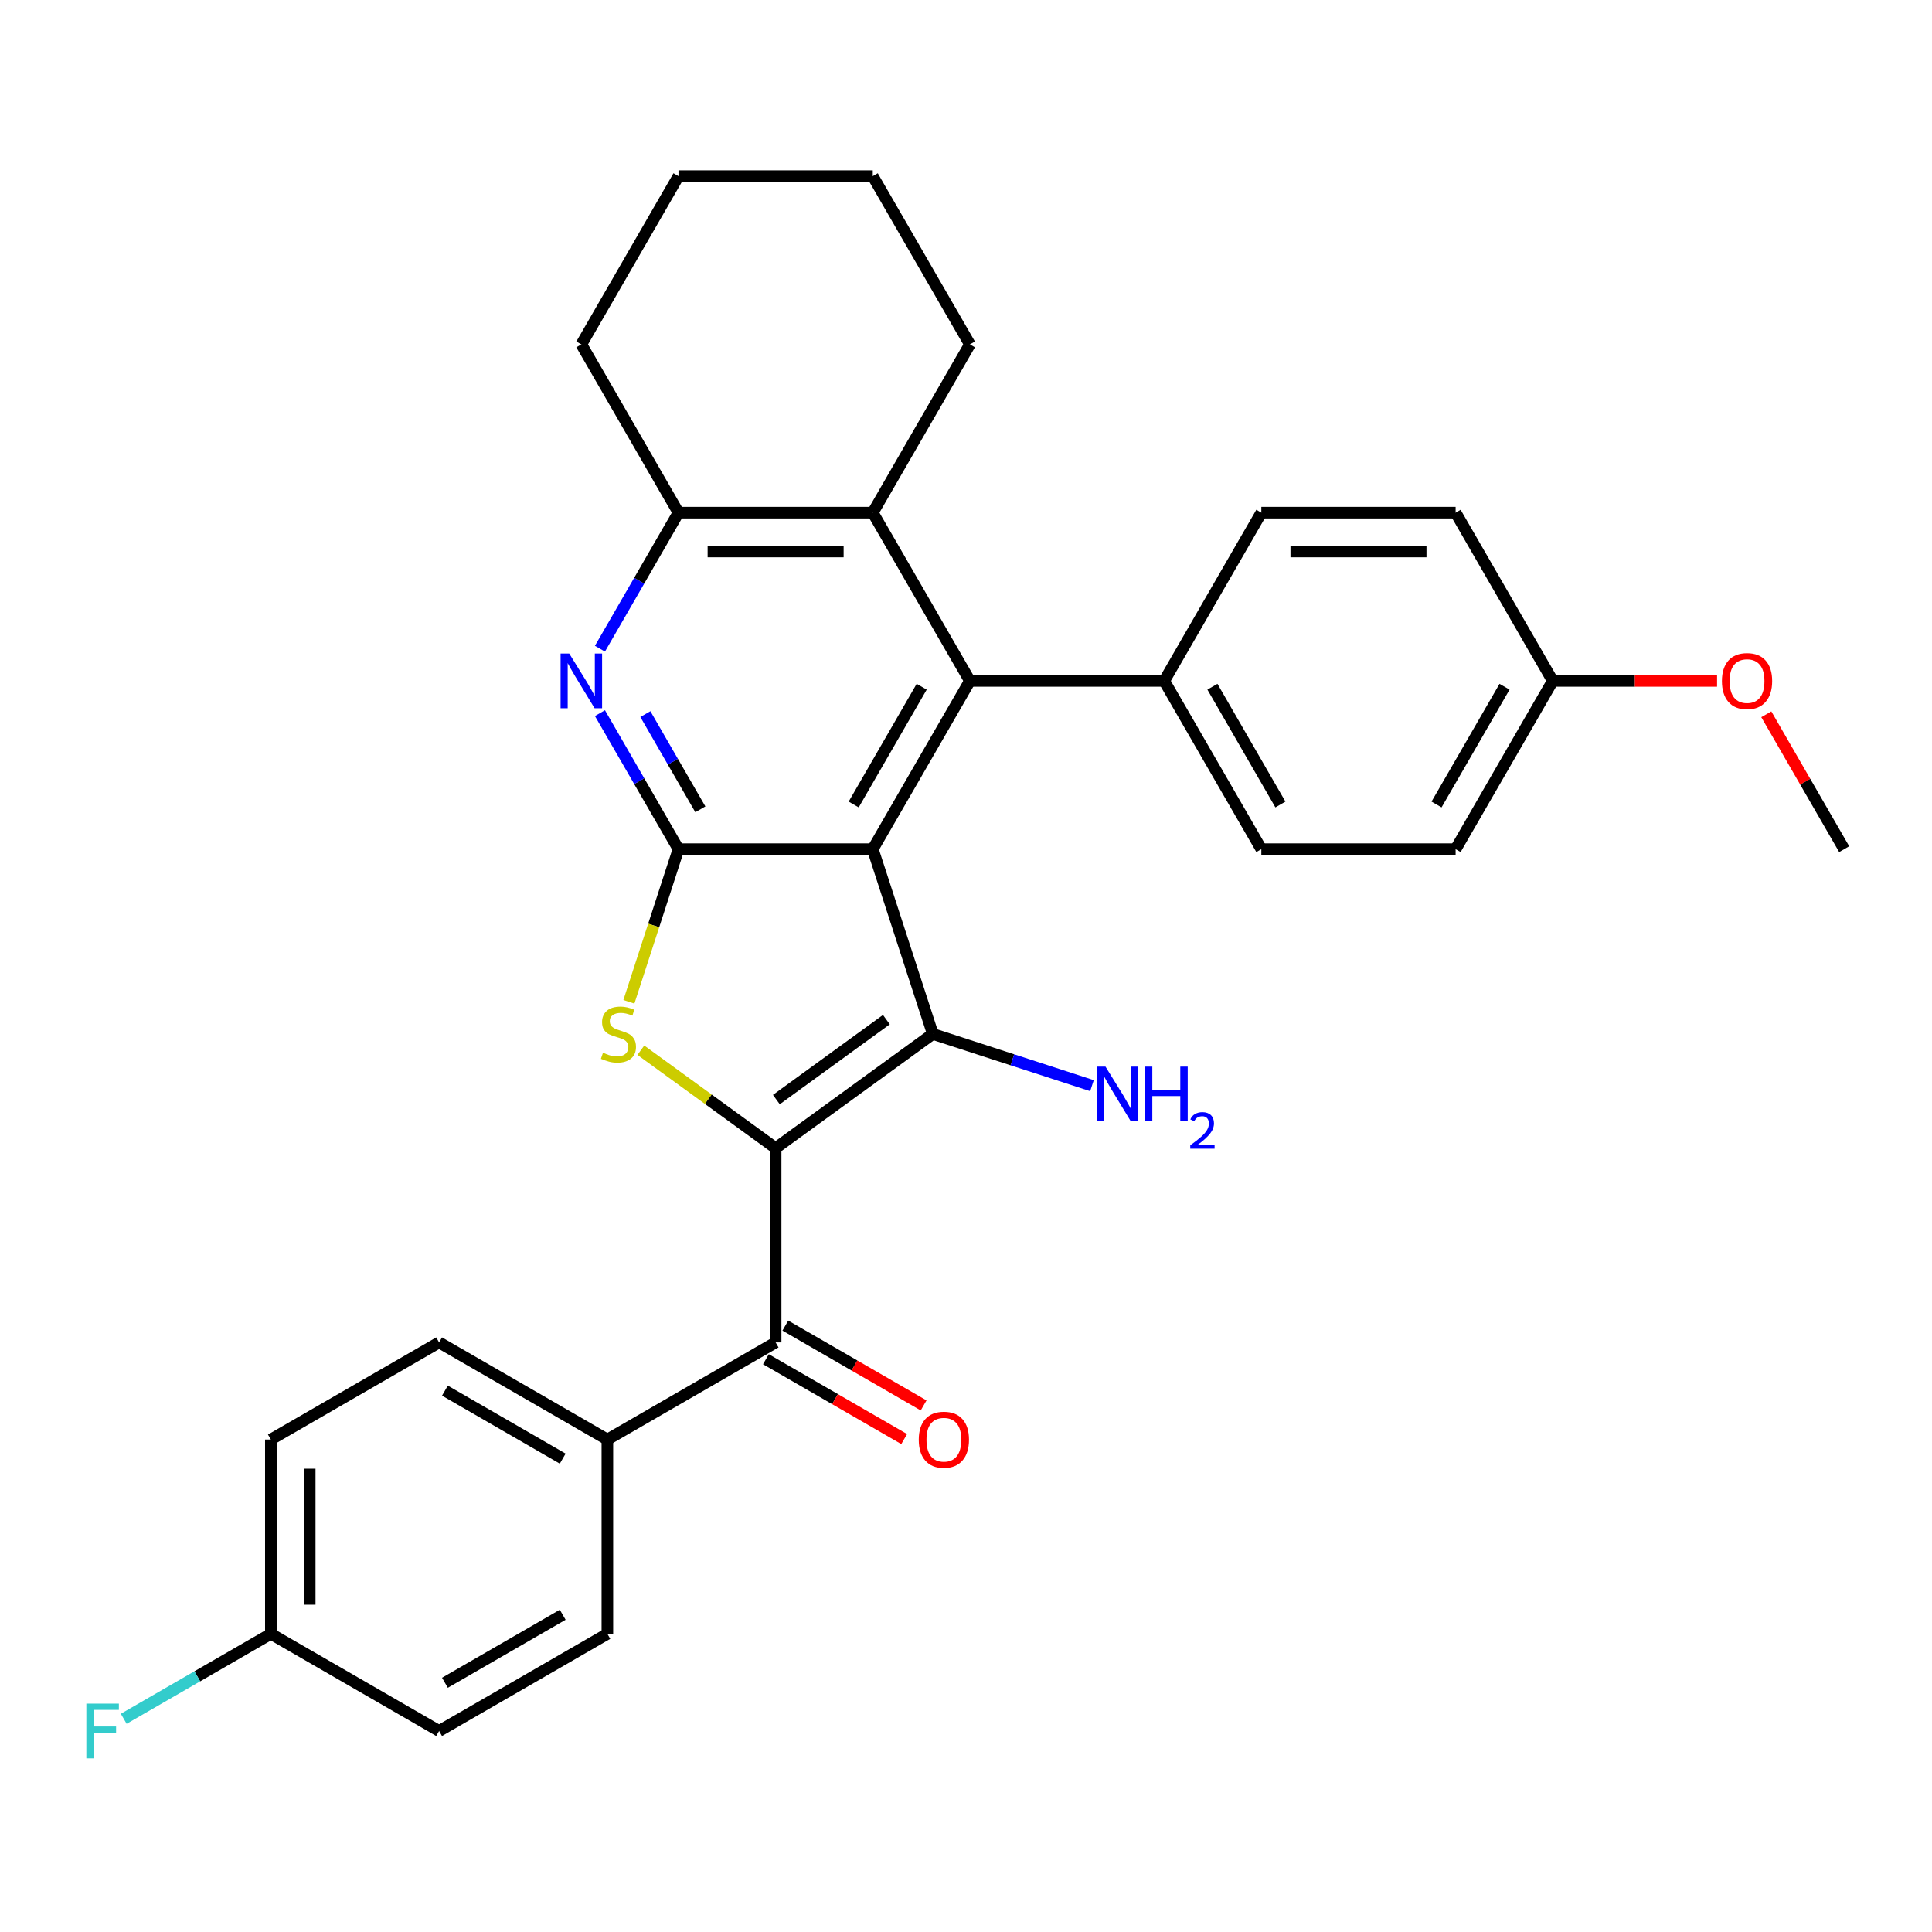 <?xml version='1.0' encoding='iso-8859-1'?>
<svg version='1.1' baseProfile='full'
              xmlns='http://www.w3.org/2000/svg'
                      xmlns:rdkit='http://www.rdkit.org/xml'
                      xmlns:xlink='http://www.w3.org/1999/xlink'
                  xml:space='preserve'
width='1000px' height='1000px' viewBox='0 0 1000 1000'>
<!-- END OF HEADER -->
<rect style='opacity:1.0;fill:#FFFFFF;stroke:none' width='1000' height='1000' x='0' y='0'> </rect>
<path class='bond-1' d='M 401.461,594.273 L 482.817,535.165' style='fill:none;fill-rule:evenodd;stroke:#000000;stroke-width:6px;stroke-linecap:butt;stroke-linejoin:miter;stroke-opacity:1' />
<path class='bond-1' d='M 401.843,569.136 L 458.792,527.76' style='fill:none;fill-rule:evenodd;stroke:#000000;stroke-width:6px;stroke-linecap:butt;stroke-linejoin:miter;stroke-opacity:1' />
<path class='bond-3' d='M 401.461,594.273 L 366.581,568.931' style='fill:none;fill-rule:evenodd;stroke:#000000;stroke-width:6px;stroke-linecap:butt;stroke-linejoin:miter;stroke-opacity:1' />
<path class='bond-3' d='M 366.581,568.931 L 331.7,543.588' style='fill:none;fill-rule:evenodd;stroke:#CCCC00;stroke-width:6px;stroke-linecap:butt;stroke-linejoin:miter;stroke-opacity:1' />
<path class='bond-6' d='M 401.461,594.273 L 401.461,694.834' style='fill:none;fill-rule:evenodd;stroke:#000000;stroke-width:6px;stroke-linecap:butt;stroke-linejoin:miter;stroke-opacity:1' />
<path class='bond-0' d='M 451.742,439.526 L 482.817,535.165' style='fill:none;fill-rule:evenodd;stroke:#000000;stroke-width:6px;stroke-linecap:butt;stroke-linejoin:miter;stroke-opacity:1' />
<path class='bond-4' d='M 451.742,439.526 L 502.022,352.438' style='fill:none;fill-rule:evenodd;stroke:#000000;stroke-width:6px;stroke-linecap:butt;stroke-linejoin:miter;stroke-opacity:1' />
<path class='bond-4' d='M 441.866,416.406 L 477.062,355.445' style='fill:none;fill-rule:evenodd;stroke:#000000;stroke-width:6px;stroke-linecap:butt;stroke-linejoin:miter;stroke-opacity:1' />
<path class='bond-30' d='M 451.742,439.526 L 351.181,439.526' style='fill:none;fill-rule:evenodd;stroke:#000000;stroke-width:6px;stroke-linecap:butt;stroke-linejoin:miter;stroke-opacity:1' />
<path class='bond-11' d='M 482.817,535.165 L 524.009,548.549' style='fill:none;fill-rule:evenodd;stroke:#000000;stroke-width:6px;stroke-linecap:butt;stroke-linejoin:miter;stroke-opacity:1' />
<path class='bond-11' d='M 524.009,548.549 L 565.202,561.933' style='fill:none;fill-rule:evenodd;stroke:#0000FF;stroke-width:6px;stroke-linecap:butt;stroke-linejoin:miter;stroke-opacity:1' />
<path class='bond-2' d='M 351.181,439.526 L 338.346,479.028' style='fill:none;fill-rule:evenodd;stroke:#000000;stroke-width:6px;stroke-linecap:butt;stroke-linejoin:miter;stroke-opacity:1' />
<path class='bond-2' d='M 338.346,479.028 L 325.511,518.531' style='fill:none;fill-rule:evenodd;stroke:#CCCC00;stroke-width:6px;stroke-linecap:butt;stroke-linejoin:miter;stroke-opacity:1' />
<path class='bond-5' d='M 351.181,439.526 L 330.854,404.319' style='fill:none;fill-rule:evenodd;stroke:#000000;stroke-width:6px;stroke-linecap:butt;stroke-linejoin:miter;stroke-opacity:1' />
<path class='bond-5' d='M 330.854,404.319 L 310.527,369.112' style='fill:none;fill-rule:evenodd;stroke:#0000FF;stroke-width:6px;stroke-linecap:butt;stroke-linejoin:miter;stroke-opacity:1' />
<path class='bond-5' d='M 362.5,418.908 L 348.272,394.263' style='fill:none;fill-rule:evenodd;stroke:#000000;stroke-width:6px;stroke-linecap:butt;stroke-linejoin:miter;stroke-opacity:1' />
<path class='bond-5' d='M 348.272,394.263 L 334.043,369.618' style='fill:none;fill-rule:evenodd;stroke:#0000FF;stroke-width:6px;stroke-linecap:butt;stroke-linejoin:miter;stroke-opacity:1' />
<path class='bond-7' d='M 502.022,352.438 L 451.742,265.349' style='fill:none;fill-rule:evenodd;stroke:#000000;stroke-width:6px;stroke-linecap:butt;stroke-linejoin:miter;stroke-opacity:1' />
<path class='bond-9' d='M 502.022,352.438 L 602.583,352.438' style='fill:none;fill-rule:evenodd;stroke:#000000;stroke-width:6px;stroke-linecap:butt;stroke-linejoin:miter;stroke-opacity:1' />
<path class='bond-8' d='M 310.527,335.764 L 330.854,300.556' style='fill:none;fill-rule:evenodd;stroke:#0000FF;stroke-width:6px;stroke-linecap:butt;stroke-linejoin:miter;stroke-opacity:1' />
<path class='bond-8' d='M 330.854,300.556 L 351.181,265.349' style='fill:none;fill-rule:evenodd;stroke:#000000;stroke-width:6px;stroke-linecap:butt;stroke-linejoin:miter;stroke-opacity:1' />
<path class='bond-10' d='M 401.461,694.834 L 314.373,745.114' style='fill:none;fill-rule:evenodd;stroke:#000000;stroke-width:6px;stroke-linecap:butt;stroke-linejoin:miter;stroke-opacity:1' />
<path class='bond-12' d='M 396.433,703.542 L 432.22,724.204' style='fill:none;fill-rule:evenodd;stroke:#000000;stroke-width:6px;stroke-linecap:butt;stroke-linejoin:miter;stroke-opacity:1' />
<path class='bond-12' d='M 432.22,724.204 L 468.007,744.866' style='fill:none;fill-rule:evenodd;stroke:#FF0000;stroke-width:6px;stroke-linecap:butt;stroke-linejoin:miter;stroke-opacity:1' />
<path class='bond-12' d='M 406.489,686.125 L 442.276,706.786' style='fill:none;fill-rule:evenodd;stroke:#000000;stroke-width:6px;stroke-linecap:butt;stroke-linejoin:miter;stroke-opacity:1' />
<path class='bond-12' d='M 442.276,706.786 L 478.063,727.448' style='fill:none;fill-rule:evenodd;stroke:#FF0000;stroke-width:6px;stroke-linecap:butt;stroke-linejoin:miter;stroke-opacity:1' />
<path class='bond-24' d='M 451.742,265.349 L 502.022,178.261' style='fill:none;fill-rule:evenodd;stroke:#000000;stroke-width:6px;stroke-linecap:butt;stroke-linejoin:miter;stroke-opacity:1' />
<path class='bond-32' d='M 451.742,265.349 L 351.181,265.349' style='fill:none;fill-rule:evenodd;stroke:#000000;stroke-width:6px;stroke-linecap:butt;stroke-linejoin:miter;stroke-opacity:1' />
<path class='bond-32' d='M 436.658,285.462 L 366.265,285.462' style='fill:none;fill-rule:evenodd;stroke:#000000;stroke-width:6px;stroke-linecap:butt;stroke-linejoin:miter;stroke-opacity:1' />
<path class='bond-26' d='M 351.181,265.349 L 300.9,178.261' style='fill:none;fill-rule:evenodd;stroke:#000000;stroke-width:6px;stroke-linecap:butt;stroke-linejoin:miter;stroke-opacity:1' />
<path class='bond-13' d='M 602.583,352.438 L 652.863,439.526' style='fill:none;fill-rule:evenodd;stroke:#000000;stroke-width:6px;stroke-linecap:butt;stroke-linejoin:miter;stroke-opacity:1' />
<path class='bond-13' d='M 627.542,355.445 L 662.739,416.406' style='fill:none;fill-rule:evenodd;stroke:#000000;stroke-width:6px;stroke-linecap:butt;stroke-linejoin:miter;stroke-opacity:1' />
<path class='bond-14' d='M 602.583,352.438 L 652.863,265.349' style='fill:none;fill-rule:evenodd;stroke:#000000;stroke-width:6px;stroke-linecap:butt;stroke-linejoin:miter;stroke-opacity:1' />
<path class='bond-15' d='M 314.373,745.114 L 227.285,694.834' style='fill:none;fill-rule:evenodd;stroke:#000000;stroke-width:6px;stroke-linecap:butt;stroke-linejoin:miter;stroke-opacity:1' />
<path class='bond-15' d='M 291.254,754.99 L 230.292,719.793' style='fill:none;fill-rule:evenodd;stroke:#000000;stroke-width:6px;stroke-linecap:butt;stroke-linejoin:miter;stroke-opacity:1' />
<path class='bond-16' d='M 314.373,745.114 L 314.373,845.675' style='fill:none;fill-rule:evenodd;stroke:#000000;stroke-width:6px;stroke-linecap:butt;stroke-linejoin:miter;stroke-opacity:1' />
<path class='bond-21' d='M 652.863,439.526 L 753.424,439.526' style='fill:none;fill-rule:evenodd;stroke:#000000;stroke-width:6px;stroke-linecap:butt;stroke-linejoin:miter;stroke-opacity:1' />
<path class='bond-22' d='M 652.863,265.349 L 753.424,265.349' style='fill:none;fill-rule:evenodd;stroke:#000000;stroke-width:6px;stroke-linecap:butt;stroke-linejoin:miter;stroke-opacity:1' />
<path class='bond-22' d='M 667.947,285.462 L 738.34,285.462' style='fill:none;fill-rule:evenodd;stroke:#000000;stroke-width:6px;stroke-linecap:butt;stroke-linejoin:miter;stroke-opacity:1' />
<path class='bond-20' d='M 227.285,694.834 L 140.197,745.114' style='fill:none;fill-rule:evenodd;stroke:#000000;stroke-width:6px;stroke-linecap:butt;stroke-linejoin:miter;stroke-opacity:1' />
<path class='bond-19' d='M 314.373,845.675 L 227.285,895.955' style='fill:none;fill-rule:evenodd;stroke:#000000;stroke-width:6px;stroke-linecap:butt;stroke-linejoin:miter;stroke-opacity:1' />
<path class='bond-19' d='M 291.254,835.799 L 230.292,870.995' style='fill:none;fill-rule:evenodd;stroke:#000000;stroke-width:6px;stroke-linecap:butt;stroke-linejoin:miter;stroke-opacity:1' />
<path class='bond-17' d='M 140.197,845.675 L 227.285,895.955' style='fill:none;fill-rule:evenodd;stroke:#000000;stroke-width:6px;stroke-linecap:butt;stroke-linejoin:miter;stroke-opacity:1' />
<path class='bond-23' d='M 140.197,845.675 L 102.12,867.659' style='fill:none;fill-rule:evenodd;stroke:#000000;stroke-width:6px;stroke-linecap:butt;stroke-linejoin:miter;stroke-opacity:1' />
<path class='bond-23' d='M 102.12,867.659 L 64.043,889.642' style='fill:none;fill-rule:evenodd;stroke:#33CCCC;stroke-width:6px;stroke-linecap:butt;stroke-linejoin:miter;stroke-opacity:1' />
<path class='bond-31' d='M 140.197,845.675 L 140.197,745.114' style='fill:none;fill-rule:evenodd;stroke:#000000;stroke-width:6px;stroke-linecap:butt;stroke-linejoin:miter;stroke-opacity:1' />
<path class='bond-31' d='M 160.309,830.591 L 160.309,760.198' style='fill:none;fill-rule:evenodd;stroke:#000000;stroke-width:6px;stroke-linecap:butt;stroke-linejoin:miter;stroke-opacity:1' />
<path class='bond-18' d='M 803.704,352.438 L 753.424,265.349' style='fill:none;fill-rule:evenodd;stroke:#000000;stroke-width:6px;stroke-linecap:butt;stroke-linejoin:miter;stroke-opacity:1' />
<path class='bond-25' d='M 803.704,352.438 L 846.228,352.438' style='fill:none;fill-rule:evenodd;stroke:#000000;stroke-width:6px;stroke-linecap:butt;stroke-linejoin:miter;stroke-opacity:1' />
<path class='bond-25' d='M 846.228,352.438 L 888.751,352.438' style='fill:none;fill-rule:evenodd;stroke:#FF0000;stroke-width:6px;stroke-linecap:butt;stroke-linejoin:miter;stroke-opacity:1' />
<path class='bond-34' d='M 803.704,352.438 L 753.424,439.526' style='fill:none;fill-rule:evenodd;stroke:#000000;stroke-width:6px;stroke-linecap:butt;stroke-linejoin:miter;stroke-opacity:1' />
<path class='bond-34' d='M 778.745,355.445 L 743.548,416.406' style='fill:none;fill-rule:evenodd;stroke:#000000;stroke-width:6px;stroke-linecap:butt;stroke-linejoin:miter;stroke-opacity:1' />
<path class='bond-28' d='M 502.022,178.261 L 451.742,91.173' style='fill:none;fill-rule:evenodd;stroke:#000000;stroke-width:6px;stroke-linecap:butt;stroke-linejoin:miter;stroke-opacity:1' />
<path class='bond-27' d='M 914.238,369.712 L 934.392,404.619' style='fill:none;fill-rule:evenodd;stroke:#FF0000;stroke-width:6px;stroke-linecap:butt;stroke-linejoin:miter;stroke-opacity:1' />
<path class='bond-27' d='M 934.392,404.619 L 954.545,439.526' style='fill:none;fill-rule:evenodd;stroke:#000000;stroke-width:6px;stroke-linecap:butt;stroke-linejoin:miter;stroke-opacity:1' />
<path class='bond-29' d='M 300.9,178.261 L 351.181,91.173' style='fill:none;fill-rule:evenodd;stroke:#000000;stroke-width:6px;stroke-linecap:butt;stroke-linejoin:miter;stroke-opacity:1' />
<path class='bond-33' d='M 451.742,91.173 L 351.181,91.173' style='fill:none;fill-rule:evenodd;stroke:#000000;stroke-width:6px;stroke-linecap:butt;stroke-linejoin:miter;stroke-opacity:1' />
<path  class='atom-4' d='M 312.106 544.885
Q 312.426 545.005, 313.746 545.565
Q 315.066 546.125, 316.506 546.485
Q 317.986 546.805, 319.426 546.805
Q 322.106 546.805, 323.666 545.525
Q 325.226 544.205, 325.226 541.925
Q 325.226 540.365, 324.426 539.405
Q 323.666 538.445, 322.466 537.925
Q 321.266 537.405, 319.266 536.805
Q 316.746 536.045, 315.226 535.325
Q 313.746 534.605, 312.666 533.085
Q 311.626 531.565, 311.626 529.005
Q 311.626 525.445, 314.026 523.245
Q 316.466 521.045, 321.266 521.045
Q 324.546 521.045, 328.266 522.605
L 327.346 525.685
Q 323.946 524.285, 321.386 524.285
Q 318.626 524.285, 317.106 525.445
Q 315.586 526.565, 315.626 528.525
Q 315.626 530.045, 316.386 530.965
Q 317.186 531.885, 318.306 532.405
Q 319.466 532.925, 321.386 533.525
Q 323.946 534.325, 325.466 535.125
Q 326.986 535.925, 328.066 537.565
Q 329.186 539.165, 329.186 541.925
Q 329.186 545.845, 326.546 547.965
Q 323.946 550.045, 319.586 550.045
Q 317.066 550.045, 315.146 549.485
Q 313.266 548.965, 311.026 548.045
L 312.106 544.885
' fill='#CCCC00'/>
<path  class='atom-6' d='M 294.64 338.278
L 303.92 353.278
Q 304.84 354.758, 306.32 357.438
Q 307.8 360.118, 307.88 360.278
L 307.88 338.278
L 311.64 338.278
L 311.64 366.598
L 307.76 366.598
L 297.8 350.198
Q 296.64 348.278, 295.4 346.078
Q 294.2 343.878, 293.84 343.198
L 293.84 366.598
L 290.16 366.598
L 290.16 338.278
L 294.64 338.278
' fill='#0000FF'/>
<path  class='atom-12' d='M 572.196 552.08
L 581.476 567.08
Q 582.396 568.56, 583.876 571.24
Q 585.356 573.92, 585.436 574.08
L 585.436 552.08
L 589.196 552.08
L 589.196 580.4
L 585.316 580.4
L 575.356 564
Q 574.196 562.08, 572.956 559.88
Q 571.756 557.68, 571.396 557
L 571.396 580.4
L 567.716 580.4
L 567.716 552.08
L 572.196 552.08
' fill='#0000FF'/>
<path  class='atom-12' d='M 592.596 552.08
L 596.436 552.08
L 596.436 564.12
L 610.916 564.12
L 610.916 552.08
L 614.756 552.08
L 614.756 580.4
L 610.916 580.4
L 610.916 567.32
L 596.436 567.32
L 596.436 580.4
L 592.596 580.4
L 592.596 552.08
' fill='#0000FF'/>
<path  class='atom-12' d='M 616.128 579.406
Q 616.815 577.637, 618.452 576.66
Q 620.088 575.657, 622.359 575.657
Q 625.184 575.657, 626.768 577.188
Q 628.352 578.72, 628.352 581.439
Q 628.352 584.211, 626.292 586.798
Q 624.26 589.385, 620.036 592.448
L 628.668 592.448
L 628.668 594.56
L 616.076 594.56
L 616.076 592.791
Q 619.56 590.309, 621.62 588.461
Q 623.705 586.613, 624.708 584.95
Q 625.712 583.287, 625.712 581.571
Q 625.712 579.776, 624.814 578.772
Q 623.916 577.769, 622.359 577.769
Q 620.854 577.769, 619.851 578.376
Q 618.848 578.984, 618.135 580.33
L 616.128 579.406
' fill='#0000FF'/>
<path  class='atom-13' d='M 475.549 745.194
Q 475.549 738.394, 478.909 734.594
Q 482.269 730.794, 488.549 730.794
Q 494.829 730.794, 498.189 734.594
Q 501.549 738.394, 501.549 745.194
Q 501.549 752.074, 498.149 755.994
Q 494.749 759.874, 488.549 759.874
Q 482.309 759.874, 478.909 755.994
Q 475.549 752.114, 475.549 745.194
M 488.549 756.674
Q 492.869 756.674, 495.189 753.794
Q 497.549 750.874, 497.549 745.194
Q 497.549 739.634, 495.189 736.834
Q 492.869 733.994, 488.549 733.994
Q 484.229 733.994, 481.869 736.794
Q 479.549 739.594, 479.549 745.194
Q 479.549 750.914, 481.869 753.794
Q 484.229 756.674, 488.549 756.674
' fill='#FF0000'/>
<path  class='atom-24' d='M 44.689 881.795
L 61.529 881.795
L 61.529 885.035
L 48.489 885.035
L 48.489 893.635
L 60.089 893.635
L 60.089 896.915
L 48.489 896.915
L 48.489 910.115
L 44.689 910.115
L 44.689 881.795
' fill='#33CCCC'/>
<path  class='atom-26' d='M 891.265 352.518
Q 891.265 345.718, 894.625 341.918
Q 897.985 338.118, 904.265 338.118
Q 910.545 338.118, 913.905 341.918
Q 917.265 345.718, 917.265 352.518
Q 917.265 359.398, 913.865 363.318
Q 910.465 367.198, 904.265 367.198
Q 898.025 367.198, 894.625 363.318
Q 891.265 359.438, 891.265 352.518
M 904.265 363.998
Q 908.585 363.998, 910.905 361.118
Q 913.265 358.198, 913.265 352.518
Q 913.265 346.958, 910.905 344.158
Q 908.585 341.318, 904.265 341.318
Q 899.945 341.318, 897.585 344.118
Q 895.265 346.918, 895.265 352.518
Q 895.265 358.238, 897.585 361.118
Q 899.945 363.998, 904.265 363.998
' fill='#FF0000'/>
</svg>
